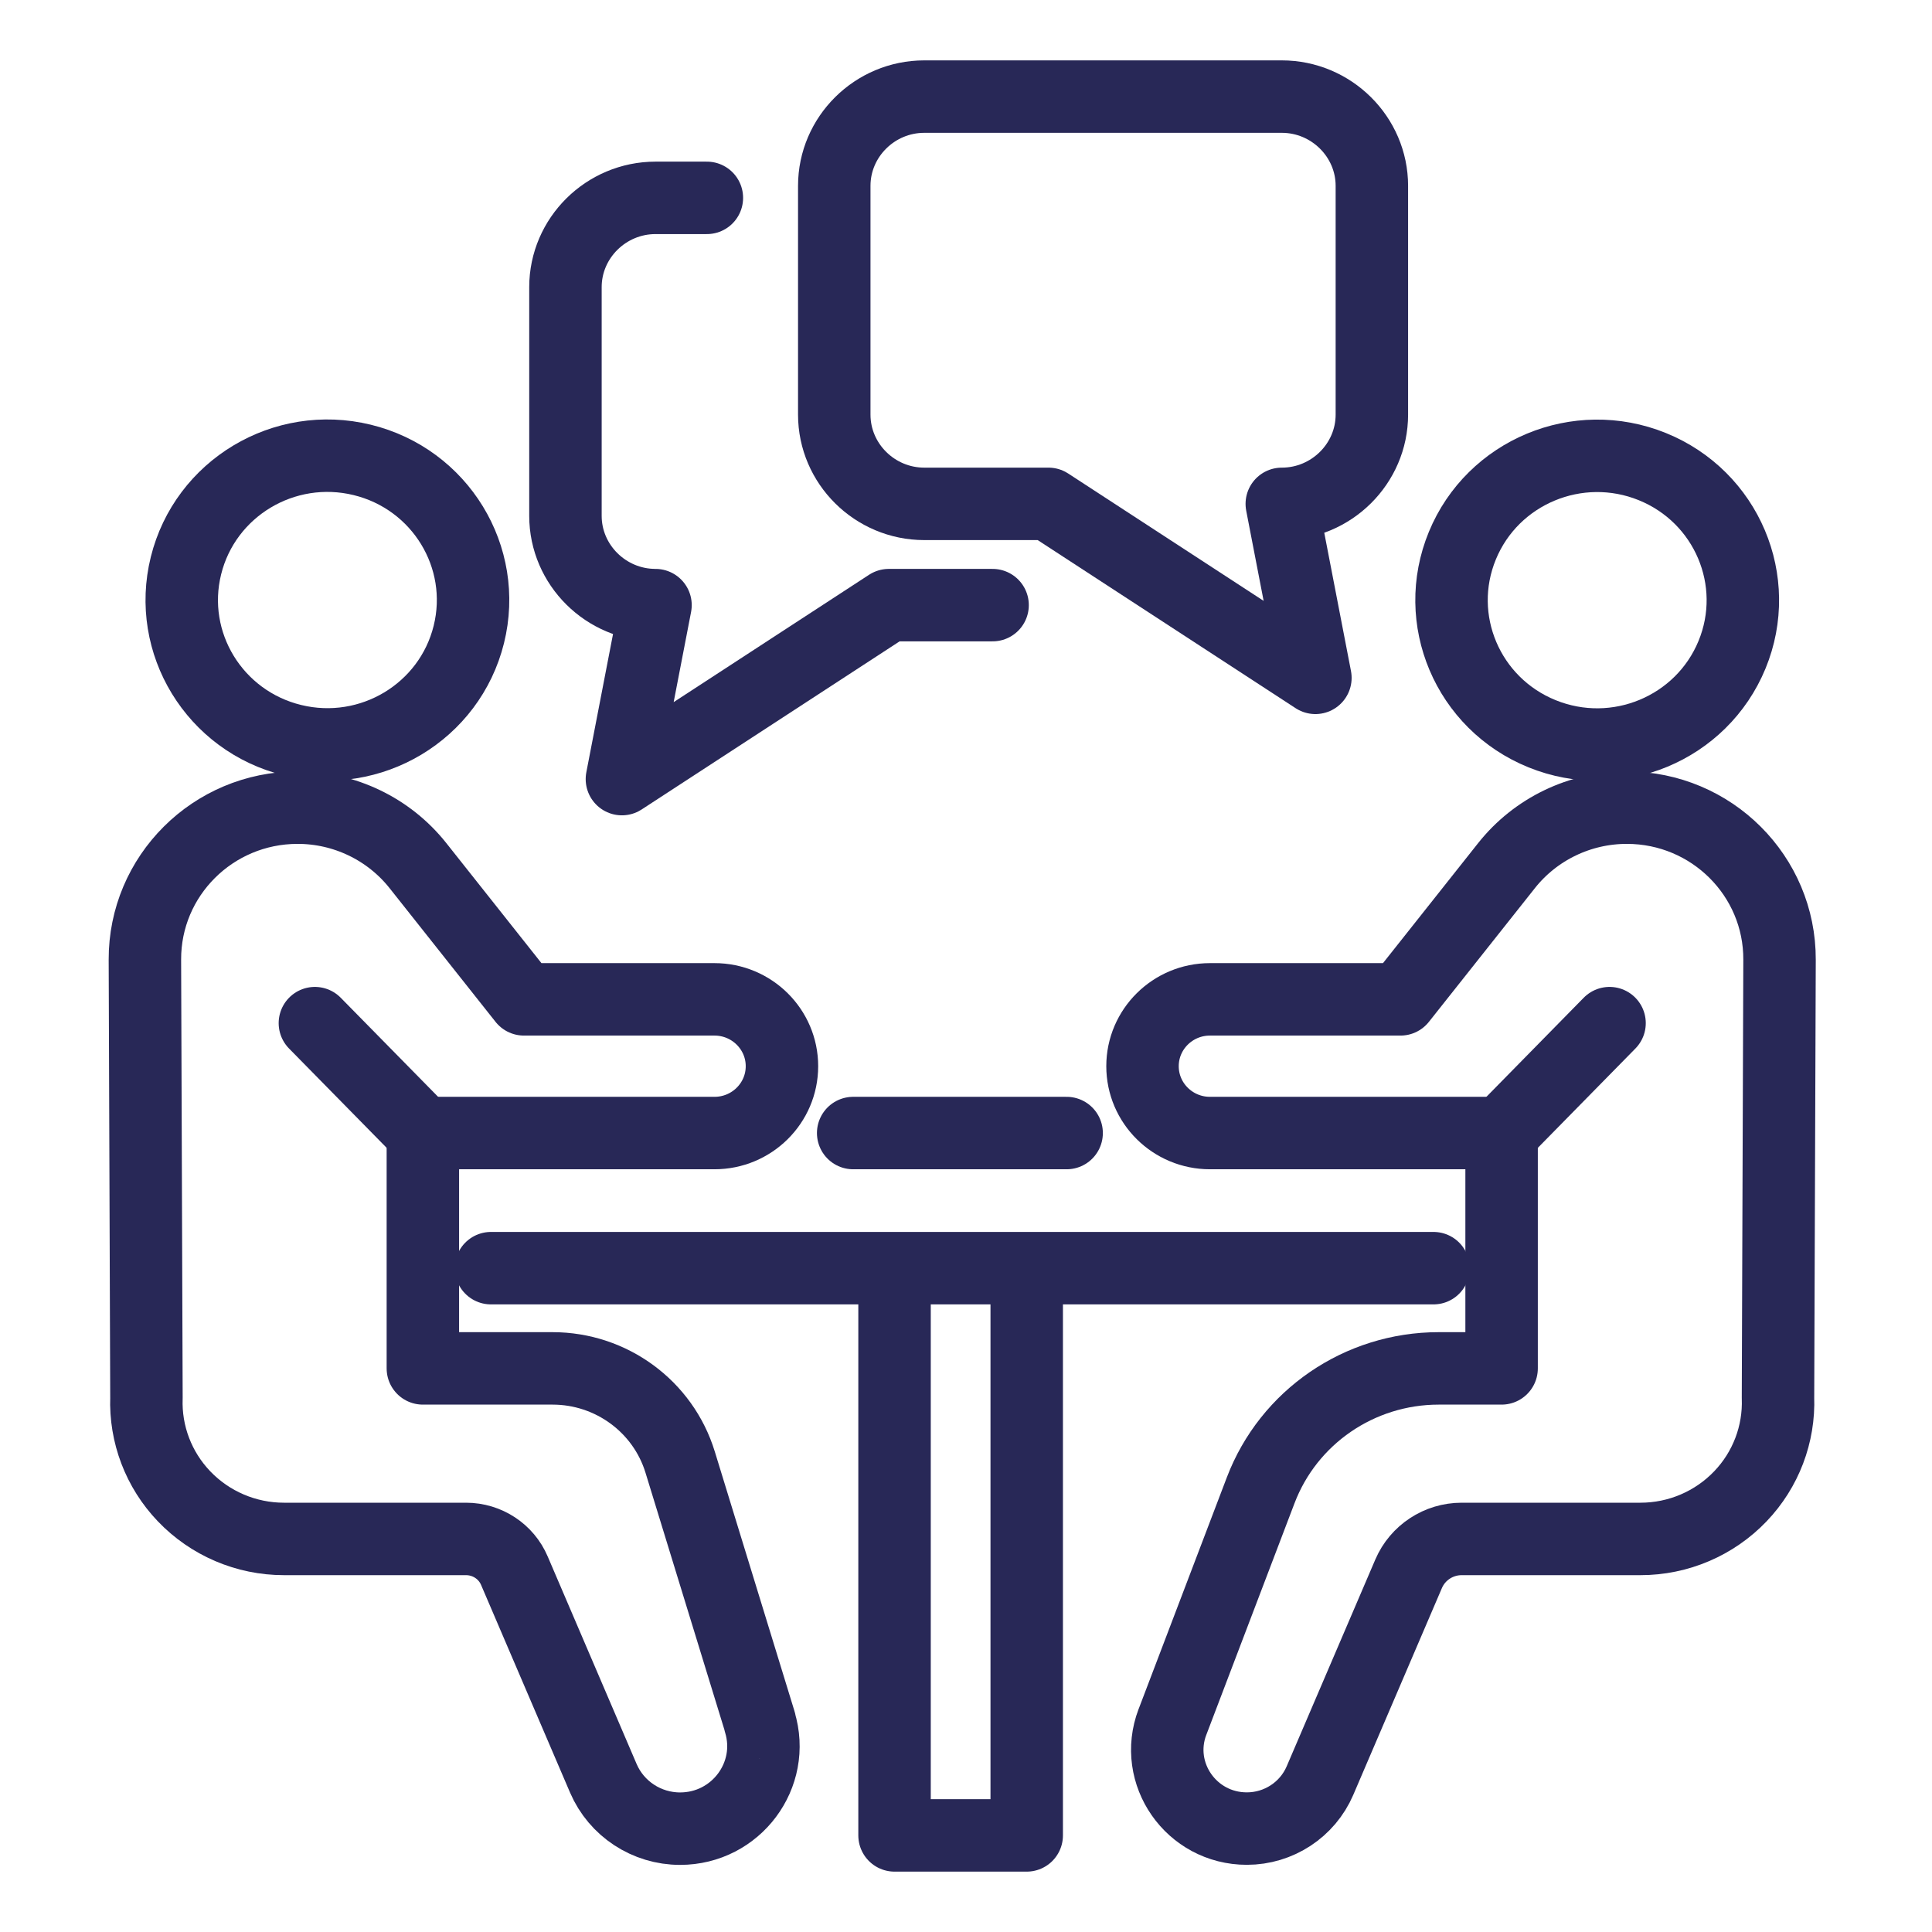 <svg width="80" height="80" viewBox="0 0 80 80" fill="none" xmlns="http://www.w3.org/2000/svg">
<path d="M31.467 71.306L28.163 60.543C27.456 58.239 25.311 56.662 22.879 56.662H17.51V46.917H29.585C31.127 46.917 32.379 45.677 32.379 44.149C32.379 42.621 31.127 41.381 29.585 41.381H21.695L17.305 35.842C16.102 34.326 14.261 33.44 12.315 33.443C8.815 33.449 5.988 36.269 6 39.738L6.064 57.875C6.009 59.388 6.569 60.858 7.618 61.956C8.695 63.084 10.191 63.724 11.758 63.724H19.296C20.171 63.724 20.961 64.242 21.3 65.04L24.984 73.638C25.526 74.899 26.777 75.721 28.16 75.721C30.476 75.721 32.134 73.505 31.461 71.306H31.467Z" stroke="#282857" stroke-width="3" stroke-linecap="round" stroke-linejoin="round"/>
<path d="M17.512 46.917L13.039 42.366" stroke="#282857" stroke-width="3" stroke-linecap="round" stroke-linejoin="round"/>
<path d="M19.413 26.273C20.208 23.068 18.23 19.831 14.996 19.043C11.762 18.255 8.496 20.215 7.701 23.42C6.906 26.625 8.883 29.862 12.118 30.65C15.352 31.438 18.618 29.478 19.413 26.273Z" stroke="#282857" stroke-width="3" stroke-linecap="round" stroke-linejoin="round"/>
<path d="M48.548 71.306L52.201 61.713C53.357 58.672 56.294 56.662 59.574 56.662H62.178V46.917H50.102C48.56 46.917 47.309 45.677 47.309 44.149C47.309 42.621 48.56 41.381 50.102 41.381H57.992L62.383 35.842C63.585 34.326 65.427 33.44 67.373 33.443C70.873 33.449 73.699 36.269 73.687 39.738L73.623 57.875C73.678 59.388 73.118 60.858 72.069 61.956C70.992 63.084 69.496 63.724 67.929 63.724H60.525C59.568 63.724 58.705 64.291 58.329 65.164L54.657 73.732C54.14 74.936 52.947 75.718 51.629 75.718C49.328 75.718 47.737 73.438 48.548 71.303V71.306Z" stroke="#282857" stroke-width="3" stroke-linecap="round" stroke-linejoin="round"/>
<path d="M62.178 46.917L66.648 42.366" stroke="#282857" stroke-width="3" stroke-linecap="round" stroke-linejoin="round"/>
<path d="M71.719 27.112C72.978 24.057 71.5 20.568 68.417 19.32C65.334 18.072 61.813 19.537 60.554 22.592C59.294 25.648 60.773 29.136 63.856 30.384C66.939 31.633 70.459 30.168 71.719 27.112Z" stroke="#282857" stroke-width="3" stroke-linecap="round" stroke-linejoin="round"/>
<path d="M59.359 52.512H20.33" stroke="#282857" stroke-width="3" stroke-linecap="round" stroke-linejoin="round"/>
<path d="M35.328 46.917H44.167" stroke="#282857" stroke-width="3" stroke-linecap="round" stroke-linejoin="round"/>
<path d="M42.514 52.791V76H37.041V52.791" stroke="#282857" stroke-width="3" stroke-linecap="round" stroke-linejoin="round"/>
<path d="M34.545 7.696V17.168C34.545 19.199 36.221 20.864 38.274 20.864H43.414L54.468 28.068L53.076 20.864C55.126 20.864 56.806 19.199 56.806 17.168V7.696C56.806 5.665 55.126 4 53.076 4H38.274C36.221 4 34.545 5.665 34.545 7.696Z" stroke="#282857" stroke-width="3" stroke-linecap="round" stroke-linejoin="round"/>
<path d="M41.101 25.057H36.805L25.752 32.261L27.143 25.057C25.094 25.057 23.414 23.392 23.414 21.361V11.889C23.414 9.857 25.094 8.193 27.143 8.193H29.27" stroke="#282857" stroke-width="3" stroke-linecap="round" stroke-linejoin="round"/>
</svg>
